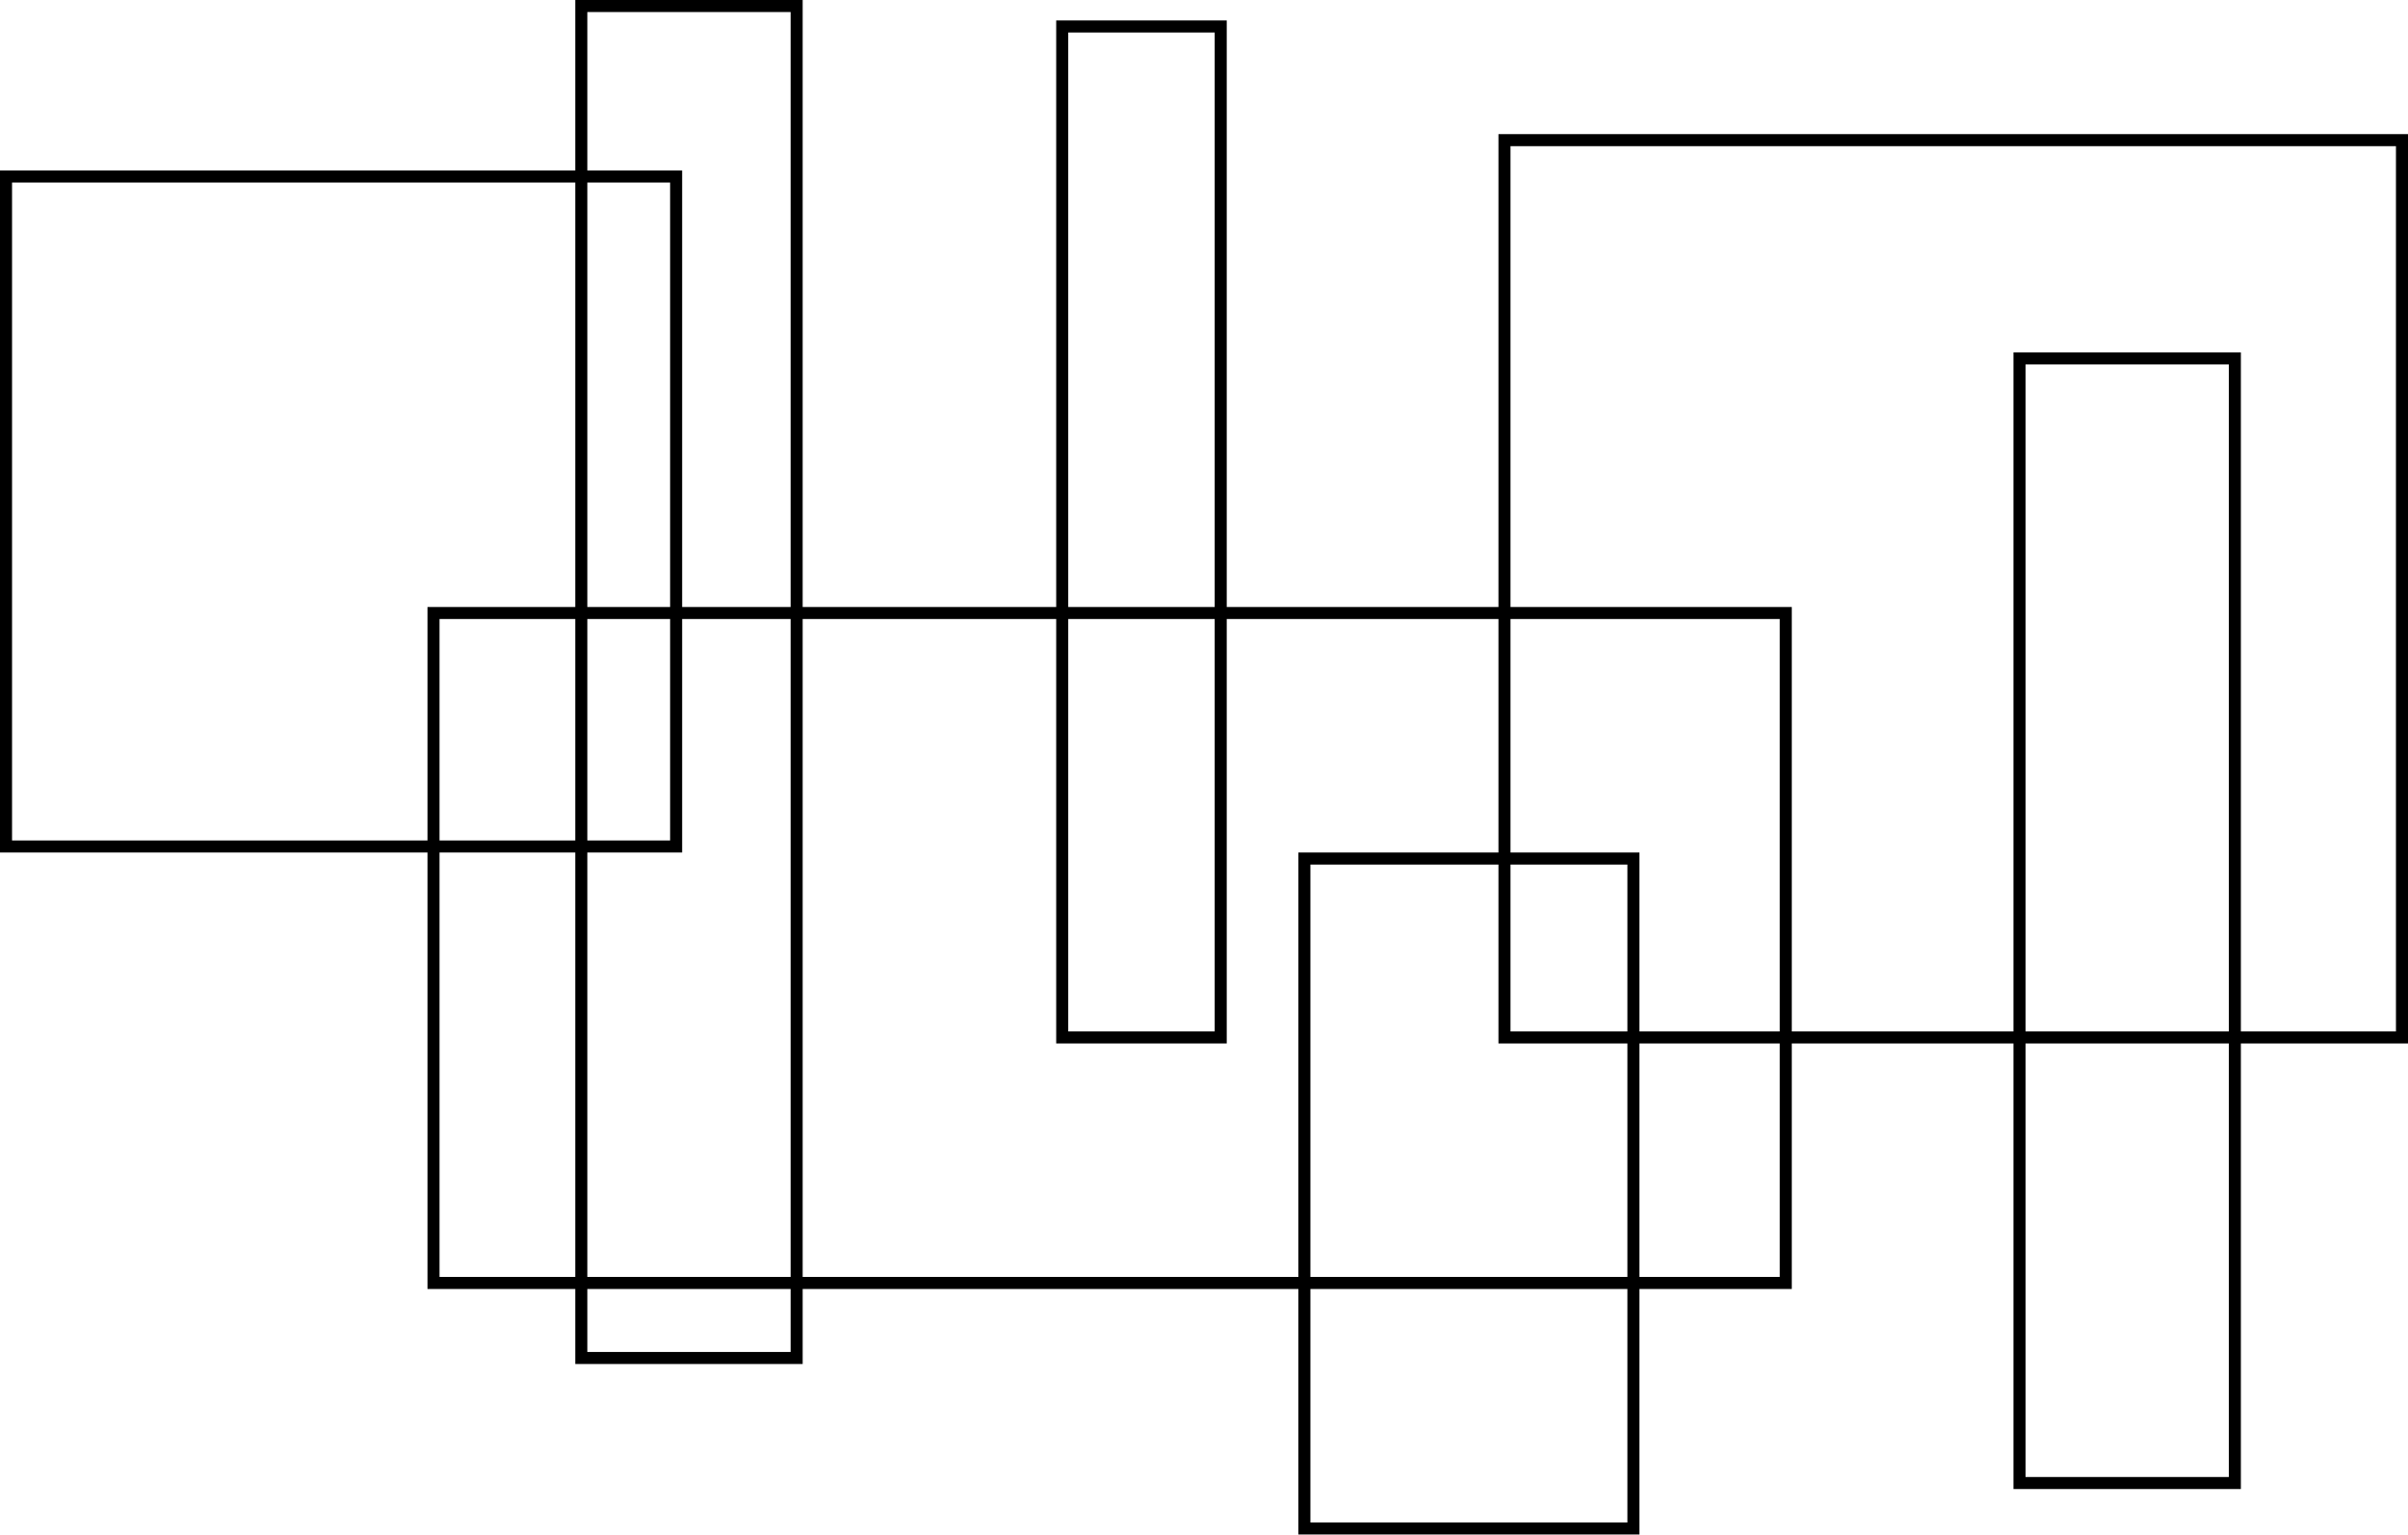 <svg width="800" height="510" viewBox="0 0 800 510" fill="none" xmlns="http://www.w3.org/2000/svg">
	<style>
		@keyframes draw {
			0% {
				stroke-dasharray: 0 1500;
			}
			100% {
				stroke-dasharray: 1500 0;
			}
		}

		.shape {
			stroke-width: 4px;
			stroke: #000000;
			-webkit-animation: 7s draw forwards infinite;
			animation: 7s draw forwards infinite;
		}
	</style>
	<rect class="shape" x="2" y="58.657" width="222.629" height="222.629" stroke="black" stroke-width="4" />
	<rect class="shape" x="144.021" y="426.329" width="222.629" height="449.258" transform="rotate(-90 144.021 426.329)"
		stroke="black" stroke-width="4" />
	<rect class="shape" x="499.828" y="46.57" width="298.172" height="298.172" stroke="black" stroke-width="4" />
	<rect class="shape" x="433.35" y="285.286" width="109.314" height="222.629" stroke="black" stroke-width="4" />
	<rect class="shape" x="193.124" y="2" width="71.543" height="449.258" stroke="black" stroke-width="4" />
	<rect class="shape" x="352.897" y="8.799" width="52.657" height="335.943" stroke="black" stroke-width="4" />
	<rect class="shape" x="670.933" y="119.092" width="71.543" height="373.715" stroke="black" stroke-width="4" />
</svg>